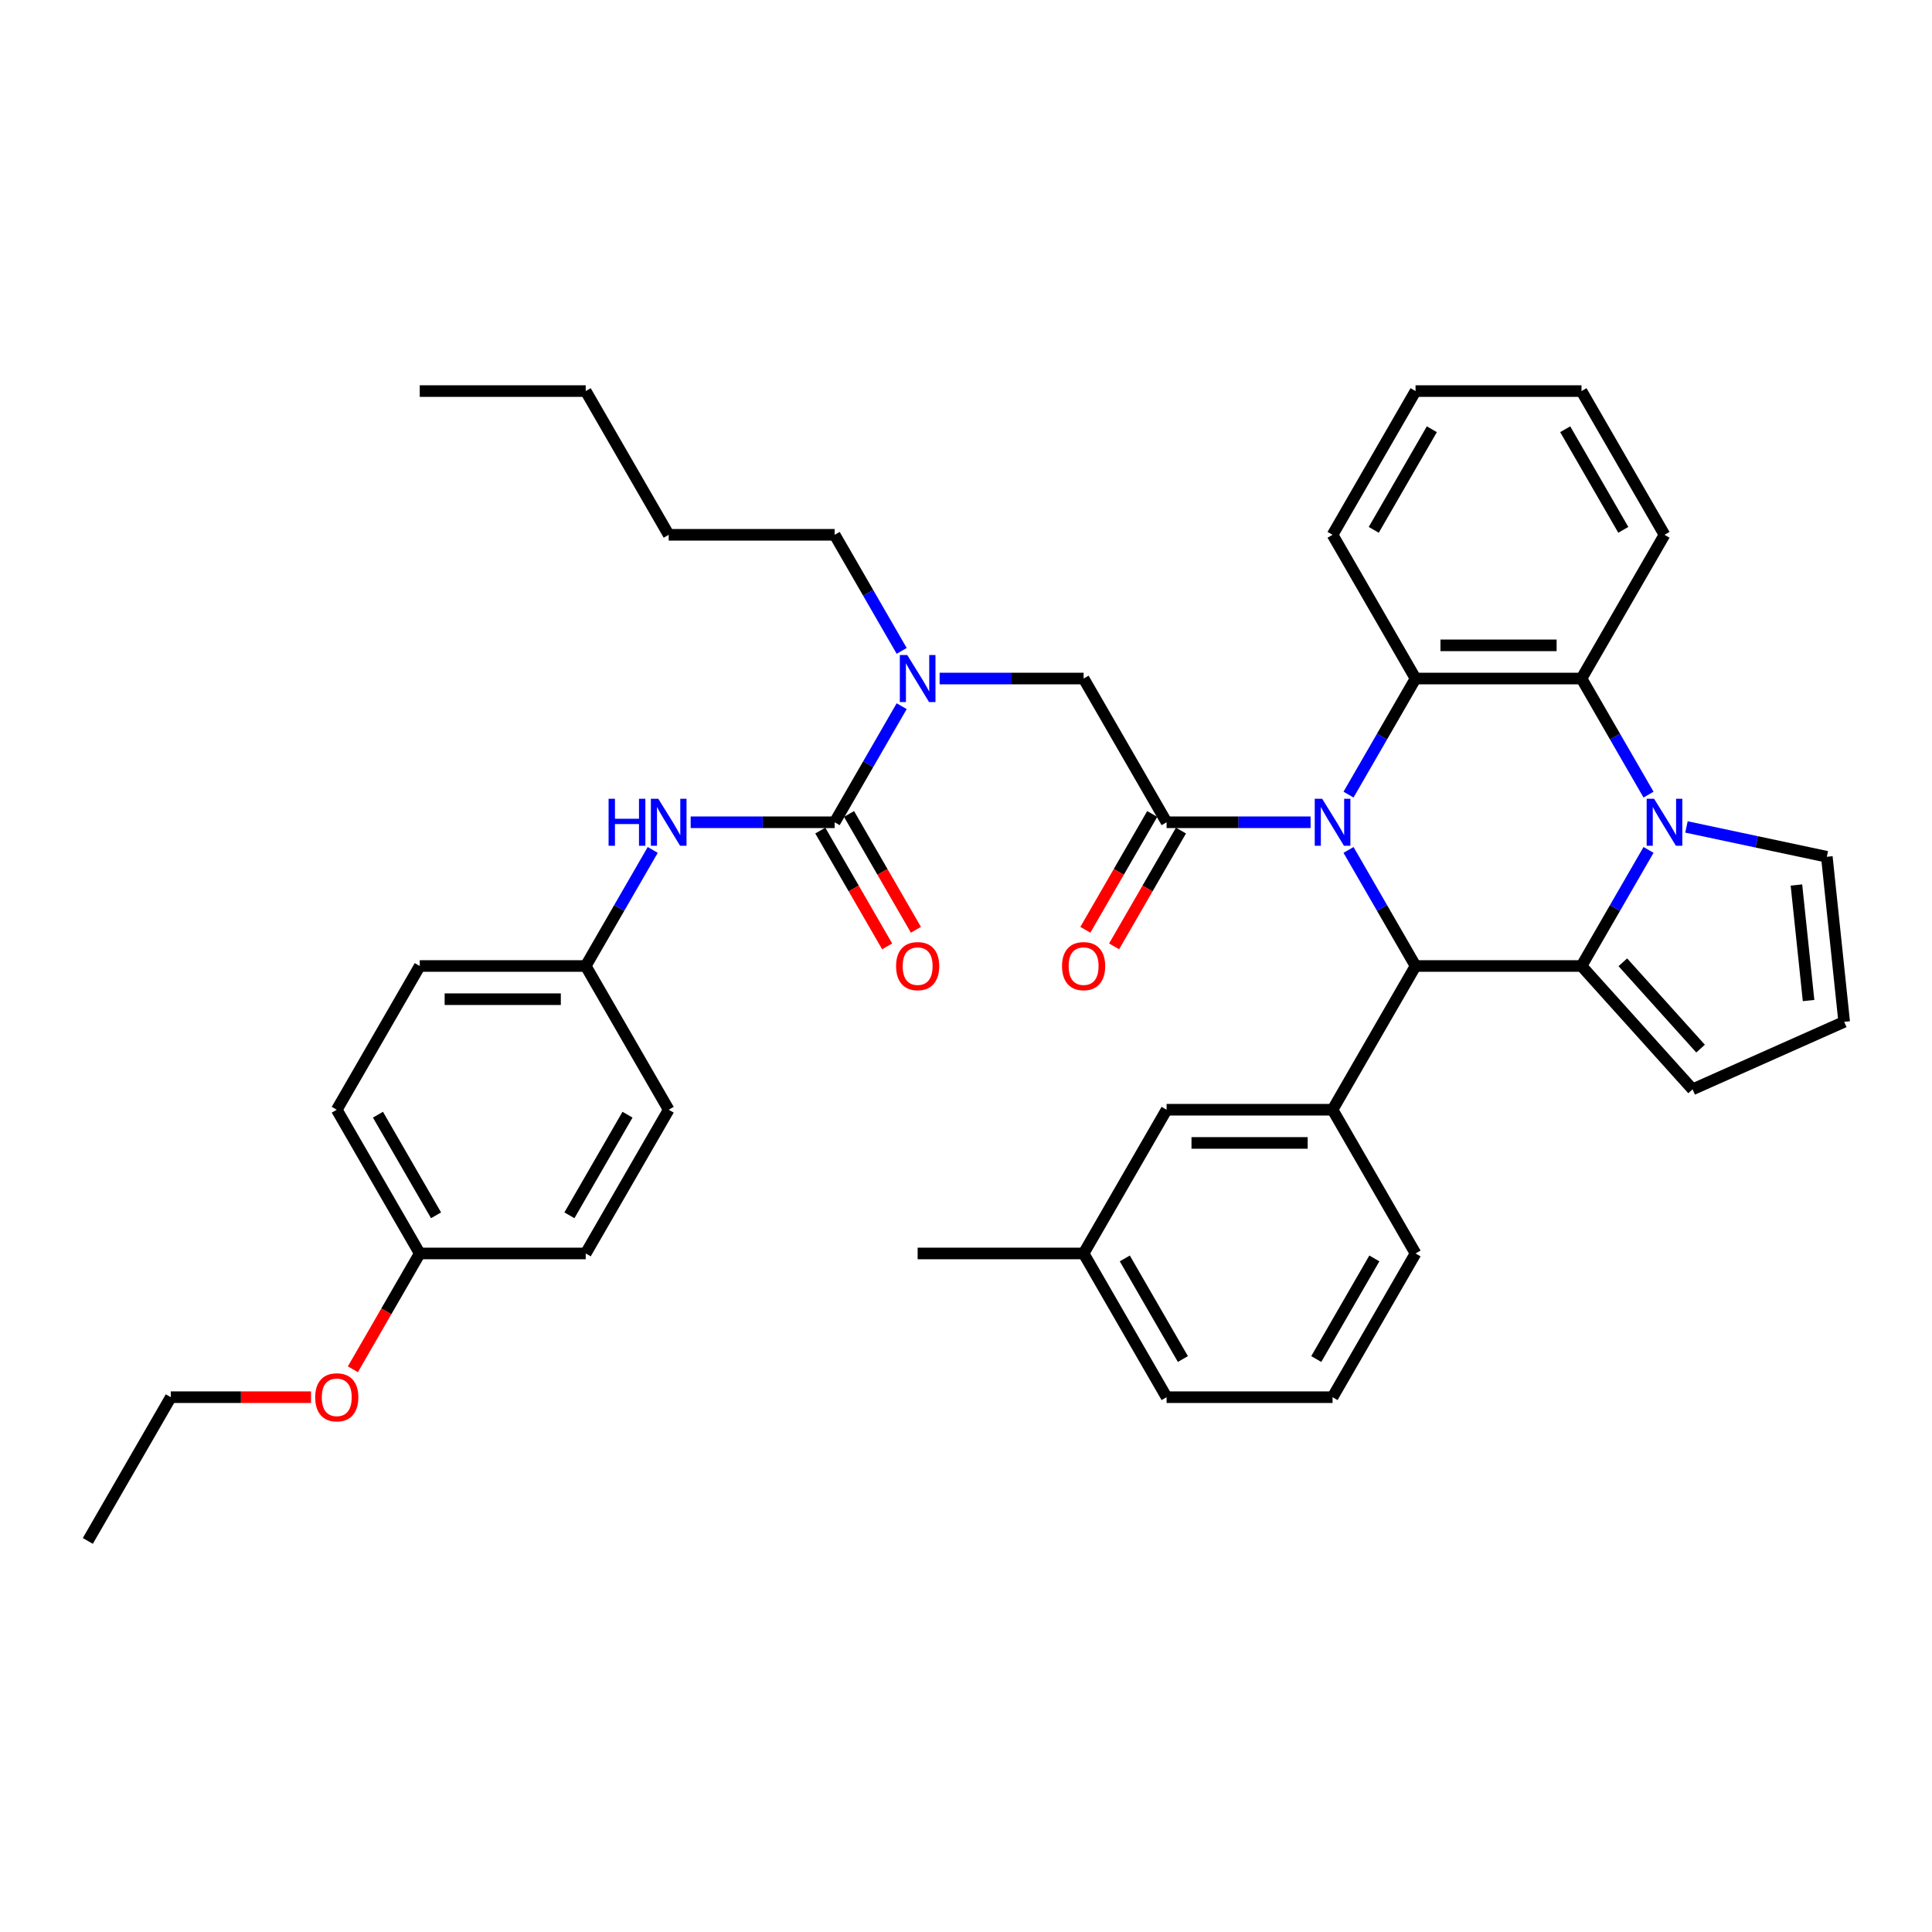 <?xml version='1.0' encoding='iso-8859-1'?>
<svg version='1.1' baseProfile='full'
              xmlns='http://www.w3.org/2000/svg'
                      xmlns:rdkit='http://www.rdkit.org/xml'
                      xmlns:xlink='http://www.w3.org/1999/xlink'
                  xml:space='preserve'
width='1000px' height='1000px' viewBox='0 0 1000 1000'>
<!-- END OF HEADER -->
<rect style='opacity:1.0;fill:#FFFFFF;stroke:none' width='1000' height='1000' x='0' y='0'> </rect>
<path class='bond-0' d='M 303.166,500 L 346.117,574.395' style='fill:none;fill-rule:evenodd;stroke:#000000;stroke-width:6px;stroke-linecap:butt;stroke-linejoin:miter;stroke-opacity:1' />
<path class='bond-1' d='M 303.166,500 L 217.262,500' style='fill:none;fill-rule:evenodd;stroke:#000000;stroke-width:6px;stroke-linecap:butt;stroke-linejoin:miter;stroke-opacity:1' />
<path class='bond-1' d='M 290.28,517.181 L 230.147,517.181' style='fill:none;fill-rule:evenodd;stroke:#000000;stroke-width:6px;stroke-linecap:butt;stroke-linejoin:miter;stroke-opacity:1' />
<path class='bond-2' d='M 303.166,500 L 320.51,469.958' style='fill:none;fill-rule:evenodd;stroke:#000000;stroke-width:6px;stroke-linecap:butt;stroke-linejoin:miter;stroke-opacity:1' />
<path class='bond-2' d='M 320.51,469.958 L 337.855,439.917' style='fill:none;fill-rule:evenodd;stroke:#0000FF;stroke-width:6px;stroke-linecap:butt;stroke-linejoin:miter;stroke-opacity:1' />
<path class='bond-3' d='M 486.347,351.21 L 523.612,351.21' style='fill:none;fill-rule:evenodd;stroke:#0000FF;stroke-width:6px;stroke-linecap:butt;stroke-linejoin:miter;stroke-opacity:1' />
<path class='bond-3' d='M 523.612,351.21 L 560.877,351.21' style='fill:none;fill-rule:evenodd;stroke:#000000;stroke-width:6px;stroke-linecap:butt;stroke-linejoin:miter;stroke-opacity:1' />
<path class='bond-4' d='M 466.71,365.522 L 449.366,395.564' style='fill:none;fill-rule:evenodd;stroke:#0000FF;stroke-width:6px;stroke-linecap:butt;stroke-linejoin:miter;stroke-opacity:1' />
<path class='bond-4' d='M 449.366,395.564 L 432.021,425.605' style='fill:none;fill-rule:evenodd;stroke:#000000;stroke-width:6px;stroke-linecap:butt;stroke-linejoin:miter;stroke-opacity:1' />
<path class='bond-5' d='M 466.71,336.899 L 449.366,306.857' style='fill:none;fill-rule:evenodd;stroke:#0000FF;stroke-width:6px;stroke-linecap:butt;stroke-linejoin:miter;stroke-opacity:1' />
<path class='bond-5' d='M 449.366,306.857 L 432.021,276.816' style='fill:none;fill-rule:evenodd;stroke:#000000;stroke-width:6px;stroke-linecap:butt;stroke-linejoin:miter;stroke-opacity:1' />
<path class='bond-6' d='M 603.829,425.605 L 641.094,425.605' style='fill:none;fill-rule:evenodd;stroke:#000000;stroke-width:6px;stroke-linecap:butt;stroke-linejoin:miter;stroke-opacity:1' />
<path class='bond-6' d='M 641.094,425.605 L 678.359,425.605' style='fill:none;fill-rule:evenodd;stroke:#0000FF;stroke-width:6px;stroke-linecap:butt;stroke-linejoin:miter;stroke-opacity:1' />
<path class='bond-7' d='M 596.389,421.31 L 579.084,451.283' style='fill:none;fill-rule:evenodd;stroke:#000000;stroke-width:6px;stroke-linecap:butt;stroke-linejoin:miter;stroke-opacity:1' />
<path class='bond-7' d='M 579.084,451.283 L 561.779,481.256' style='fill:none;fill-rule:evenodd;stroke:#FF0000;stroke-width:6px;stroke-linecap:butt;stroke-linejoin:miter;stroke-opacity:1' />
<path class='bond-7' d='M 611.268,429.9 L 593.963,459.873' style='fill:none;fill-rule:evenodd;stroke:#000000;stroke-width:6px;stroke-linecap:butt;stroke-linejoin:miter;stroke-opacity:1' />
<path class='bond-7' d='M 593.963,459.873 L 576.658,489.846' style='fill:none;fill-rule:evenodd;stroke:#FF0000;stroke-width:6px;stroke-linecap:butt;stroke-linejoin:miter;stroke-opacity:1' />
<path class='bond-8' d='M 603.829,425.605 L 560.877,351.21' style='fill:none;fill-rule:evenodd;stroke:#000000;stroke-width:6px;stroke-linecap:butt;stroke-linejoin:miter;stroke-opacity:1' />
<path class='bond-9' d='M 432.021,425.605 L 394.756,425.605' style='fill:none;fill-rule:evenodd;stroke:#000000;stroke-width:6px;stroke-linecap:butt;stroke-linejoin:miter;stroke-opacity:1' />
<path class='bond-9' d='M 394.756,425.605 L 357.491,425.605' style='fill:none;fill-rule:evenodd;stroke:#0000FF;stroke-width:6px;stroke-linecap:butt;stroke-linejoin:miter;stroke-opacity:1' />
<path class='bond-10' d='M 424.582,429.9 L 441.887,459.873' style='fill:none;fill-rule:evenodd;stroke:#000000;stroke-width:6px;stroke-linecap:butt;stroke-linejoin:miter;stroke-opacity:1' />
<path class='bond-10' d='M 441.887,459.873 L 459.191,489.846' style='fill:none;fill-rule:evenodd;stroke:#FF0000;stroke-width:6px;stroke-linecap:butt;stroke-linejoin:miter;stroke-opacity:1' />
<path class='bond-10' d='M 439.461,421.31 L 456.765,451.283' style='fill:none;fill-rule:evenodd;stroke:#000000;stroke-width:6px;stroke-linecap:butt;stroke-linejoin:miter;stroke-opacity:1' />
<path class='bond-10' d='M 456.765,451.283 L 474.07,481.256' style='fill:none;fill-rule:evenodd;stroke:#FF0000;stroke-width:6px;stroke-linecap:butt;stroke-linejoin:miter;stroke-opacity:1' />
<path class='bond-11' d='M 217.262,648.79 L 174.31,574.395' style='fill:none;fill-rule:evenodd;stroke:#000000;stroke-width:6px;stroke-linecap:butt;stroke-linejoin:miter;stroke-opacity:1' />
<path class='bond-11' d='M 225.698,629.04 L 195.632,576.964' style='fill:none;fill-rule:evenodd;stroke:#000000;stroke-width:6px;stroke-linecap:butt;stroke-linejoin:miter;stroke-opacity:1' />
<path class='bond-12' d='M 217.262,648.79 L 199.957,678.762' style='fill:none;fill-rule:evenodd;stroke:#000000;stroke-width:6px;stroke-linecap:butt;stroke-linejoin:miter;stroke-opacity:1' />
<path class='bond-12' d='M 199.957,678.762 L 182.652,708.735' style='fill:none;fill-rule:evenodd;stroke:#FF0000;stroke-width:6px;stroke-linecap:butt;stroke-linejoin:miter;stroke-opacity:1' />
<path class='bond-13' d='M 217.262,648.79 L 303.166,648.79' style='fill:none;fill-rule:evenodd;stroke:#000000;stroke-width:6px;stroke-linecap:butt;stroke-linejoin:miter;stroke-opacity:1' />
<path class='bond-14' d='M 346.117,574.395 L 303.166,648.79' style='fill:none;fill-rule:evenodd;stroke:#000000;stroke-width:6px;stroke-linecap:butt;stroke-linejoin:miter;stroke-opacity:1' />
<path class='bond-14' d='M 324.796,576.964 L 294.729,629.04' style='fill:none;fill-rule:evenodd;stroke:#000000;stroke-width:6px;stroke-linecap:butt;stroke-linejoin:miter;stroke-opacity:1' />
<path class='bond-15' d='M 432.021,276.816 L 346.117,276.816' style='fill:none;fill-rule:evenodd;stroke:#000000;stroke-width:6px;stroke-linecap:butt;stroke-linejoin:miter;stroke-opacity:1' />
<path class='bond-16' d='M 346.117,276.816 L 303.166,202.421' style='fill:none;fill-rule:evenodd;stroke:#000000;stroke-width:6px;stroke-linecap:butt;stroke-linejoin:miter;stroke-opacity:1' />
<path class='bond-17' d='M 697.995,411.294 L 715.34,381.252' style='fill:none;fill-rule:evenodd;stroke:#0000FF;stroke-width:6px;stroke-linecap:butt;stroke-linejoin:miter;stroke-opacity:1' />
<path class='bond-17' d='M 715.34,381.252 L 732.684,351.21' style='fill:none;fill-rule:evenodd;stroke:#000000;stroke-width:6px;stroke-linecap:butt;stroke-linejoin:miter;stroke-opacity:1' />
<path class='bond-18' d='M 697.995,439.917 L 715.34,469.958' style='fill:none;fill-rule:evenodd;stroke:#0000FF;stroke-width:6px;stroke-linecap:butt;stroke-linejoin:miter;stroke-opacity:1' />
<path class='bond-18' d='M 715.34,469.958 L 732.684,500' style='fill:none;fill-rule:evenodd;stroke:#000000;stroke-width:6px;stroke-linecap:butt;stroke-linejoin:miter;stroke-opacity:1' />
<path class='bond-19' d='M 876.069,563.839 L 818.588,500' style='fill:none;fill-rule:evenodd;stroke:#000000;stroke-width:6px;stroke-linecap:butt;stroke-linejoin:miter;stroke-opacity:1' />
<path class='bond-19' d='M 880.214,542.767 L 839.978,498.08' style='fill:none;fill-rule:evenodd;stroke:#000000;stroke-width:6px;stroke-linecap:butt;stroke-linejoin:miter;stroke-opacity:1' />
<path class='bond-20' d='M 876.069,563.839 L 954.545,528.899' style='fill:none;fill-rule:evenodd;stroke:#000000;stroke-width:6px;stroke-linecap:butt;stroke-linejoin:miter;stroke-opacity:1' />
<path class='bond-21' d='M 954.545,528.899 L 945.566,443.466' style='fill:none;fill-rule:evenodd;stroke:#000000;stroke-width:6px;stroke-linecap:butt;stroke-linejoin:miter;stroke-opacity:1' />
<path class='bond-21' d='M 936.112,517.88 L 929.826,458.076' style='fill:none;fill-rule:evenodd;stroke:#000000;stroke-width:6px;stroke-linecap:butt;stroke-linejoin:miter;stroke-opacity:1' />
<path class='bond-22' d='M 945.566,443.466 L 909.24,435.744' style='fill:none;fill-rule:evenodd;stroke:#000000;stroke-width:6px;stroke-linecap:butt;stroke-linejoin:miter;stroke-opacity:1' />
<path class='bond-22' d='M 909.24,435.744 L 872.913,428.023' style='fill:none;fill-rule:evenodd;stroke:#0000FF;stroke-width:6px;stroke-linecap:butt;stroke-linejoin:miter;stroke-opacity:1' />
<path class='bond-23' d='M 818.588,500 L 835.932,469.958' style='fill:none;fill-rule:evenodd;stroke:#000000;stroke-width:6px;stroke-linecap:butt;stroke-linejoin:miter;stroke-opacity:1' />
<path class='bond-23' d='M 835.932,469.958 L 853.277,439.917' style='fill:none;fill-rule:evenodd;stroke:#0000FF;stroke-width:6px;stroke-linecap:butt;stroke-linejoin:miter;stroke-opacity:1' />
<path class='bond-24' d='M 818.588,500 L 732.684,500' style='fill:none;fill-rule:evenodd;stroke:#000000;stroke-width:6px;stroke-linecap:butt;stroke-linejoin:miter;stroke-opacity:1' />
<path class='bond-25' d='M 853.277,411.294 L 835.932,381.252' style='fill:none;fill-rule:evenodd;stroke:#0000FF;stroke-width:6px;stroke-linecap:butt;stroke-linejoin:miter;stroke-opacity:1' />
<path class='bond-25' d='M 835.932,381.252 L 818.588,351.21' style='fill:none;fill-rule:evenodd;stroke:#000000;stroke-width:6px;stroke-linecap:butt;stroke-linejoin:miter;stroke-opacity:1' />
<path class='bond-26' d='M 732.684,500 L 689.732,574.395' style='fill:none;fill-rule:evenodd;stroke:#000000;stroke-width:6px;stroke-linecap:butt;stroke-linejoin:miter;stroke-opacity:1' />
<path class='bond-27' d='M 732.684,351.21 L 818.588,351.21' style='fill:none;fill-rule:evenodd;stroke:#000000;stroke-width:6px;stroke-linecap:butt;stroke-linejoin:miter;stroke-opacity:1' />
<path class='bond-27' d='M 745.57,334.03 L 805.702,334.03' style='fill:none;fill-rule:evenodd;stroke:#000000;stroke-width:6px;stroke-linecap:butt;stroke-linejoin:miter;stroke-opacity:1' />
<path class='bond-28' d='M 732.684,351.21 L 689.732,276.816' style='fill:none;fill-rule:evenodd;stroke:#000000;stroke-width:6px;stroke-linecap:butt;stroke-linejoin:miter;stroke-opacity:1' />
<path class='bond-29' d='M 818.588,351.21 L 861.54,276.816' style='fill:none;fill-rule:evenodd;stroke:#000000;stroke-width:6px;stroke-linecap:butt;stroke-linejoin:miter;stroke-opacity:1' />
<path class='bond-30' d='M 861.54,276.816 L 818.588,202.421' style='fill:none;fill-rule:evenodd;stroke:#000000;stroke-width:6px;stroke-linecap:butt;stroke-linejoin:miter;stroke-opacity:1' />
<path class='bond-30' d='M 840.218,274.247 L 810.152,222.17' style='fill:none;fill-rule:evenodd;stroke:#000000;stroke-width:6px;stroke-linecap:butt;stroke-linejoin:miter;stroke-opacity:1' />
<path class='bond-31' d='M 818.588,202.421 L 732.684,202.421' style='fill:none;fill-rule:evenodd;stroke:#000000;stroke-width:6px;stroke-linecap:butt;stroke-linejoin:miter;stroke-opacity:1' />
<path class='bond-32' d='M 732.684,202.421 L 689.732,276.816' style='fill:none;fill-rule:evenodd;stroke:#000000;stroke-width:6px;stroke-linecap:butt;stroke-linejoin:miter;stroke-opacity:1' />
<path class='bond-32' d='M 741.12,222.17 L 711.054,274.247' style='fill:none;fill-rule:evenodd;stroke:#000000;stroke-width:6px;stroke-linecap:butt;stroke-linejoin:miter;stroke-opacity:1' />
<path class='bond-33' d='M 689.732,574.395 L 603.829,574.395' style='fill:none;fill-rule:evenodd;stroke:#000000;stroke-width:6px;stroke-linecap:butt;stroke-linejoin:miter;stroke-opacity:1' />
<path class='bond-33' d='M 676.847,591.576 L 616.714,591.576' style='fill:none;fill-rule:evenodd;stroke:#000000;stroke-width:6px;stroke-linecap:butt;stroke-linejoin:miter;stroke-opacity:1' />
<path class='bond-34' d='M 689.732,574.395 L 732.684,648.79' style='fill:none;fill-rule:evenodd;stroke:#000000;stroke-width:6px;stroke-linecap:butt;stroke-linejoin:miter;stroke-opacity:1' />
<path class='bond-35' d='M 603.829,574.395 L 560.877,648.79' style='fill:none;fill-rule:evenodd;stroke:#000000;stroke-width:6px;stroke-linecap:butt;stroke-linejoin:miter;stroke-opacity:1' />
<path class='bond-36' d='M 732.684,648.79 L 689.732,723.184' style='fill:none;fill-rule:evenodd;stroke:#000000;stroke-width:6px;stroke-linecap:butt;stroke-linejoin:miter;stroke-opacity:1' />
<path class='bond-36' d='M 711.362,651.358 L 681.296,703.435' style='fill:none;fill-rule:evenodd;stroke:#000000;stroke-width:6px;stroke-linecap:butt;stroke-linejoin:miter;stroke-opacity:1' />
<path class='bond-37' d='M 560.877,648.79 L 474.973,648.79' style='fill:none;fill-rule:evenodd;stroke:#000000;stroke-width:6px;stroke-linecap:butt;stroke-linejoin:miter;stroke-opacity:1' />
<path class='bond-38' d='M 560.877,648.79 L 603.829,723.184' style='fill:none;fill-rule:evenodd;stroke:#000000;stroke-width:6px;stroke-linecap:butt;stroke-linejoin:miter;stroke-opacity:1' />
<path class='bond-38' d='M 582.198,651.358 L 612.265,703.435' style='fill:none;fill-rule:evenodd;stroke:#000000;stroke-width:6px;stroke-linecap:butt;stroke-linejoin:miter;stroke-opacity:1' />
<path class='bond-39' d='M 689.732,723.184 L 603.829,723.184' style='fill:none;fill-rule:evenodd;stroke:#000000;stroke-width:6px;stroke-linecap:butt;stroke-linejoin:miter;stroke-opacity:1' />
<path class='bond-40' d='M 303.166,202.421 L 217.262,202.421' style='fill:none;fill-rule:evenodd;stroke:#000000;stroke-width:6px;stroke-linecap:butt;stroke-linejoin:miter;stroke-opacity:1' />
<path class='bond-41' d='M 217.262,500 L 174.31,574.395' style='fill:none;fill-rule:evenodd;stroke:#000000;stroke-width:6px;stroke-linecap:butt;stroke-linejoin:miter;stroke-opacity:1' />
<path class='bond-42' d='M 160.995,723.184 L 124.701,723.184' style='fill:none;fill-rule:evenodd;stroke:#FF0000;stroke-width:6px;stroke-linecap:butt;stroke-linejoin:miter;stroke-opacity:1' />
<path class='bond-42' d='M 124.701,723.184 L 88.406,723.184' style='fill:none;fill-rule:evenodd;stroke:#000000;stroke-width:6px;stroke-linecap:butt;stroke-linejoin:miter;stroke-opacity:1' />
<path class='bond-43' d='M 88.406,723.184 L 45.455,797.579' style='fill:none;fill-rule:evenodd;stroke:#000000;stroke-width:6px;stroke-linecap:butt;stroke-linejoin:miter;stroke-opacity:1' />
<path  class='atom-1' d='M 469.595 339.046
L 477.567 351.932
Q 478.358 353.203, 479.629 355.506
Q 480.9 357.808, 480.969 357.945
L 480.969 339.046
L 484.199 339.046
L 484.199 363.374
L 480.866 363.374
L 472.31 349.286
Q 471.313 347.637, 470.248 345.747
Q 469.217 343.857, 468.908 343.273
L 468.908 363.374
L 465.747 363.374
L 465.747 339.046
L 469.595 339.046
' fill='#0000FF'/>
<path  class='atom-3' d='M 549.709 500.069
Q 549.709 494.227, 552.596 490.963
Q 555.482 487.699, 560.877 487.699
Q 566.271 487.699, 569.158 490.963
Q 572.044 494.227, 572.044 500.069
Q 572.044 505.979, 569.123 509.346
Q 566.203 512.679, 560.877 512.679
Q 555.516 512.679, 552.596 509.346
Q 549.709 506.013, 549.709 500.069
M 560.877 509.93
Q 564.588 509.93, 566.581 507.456
Q 568.608 504.948, 568.608 500.069
Q 568.608 495.292, 566.581 492.887
Q 564.588 490.448, 560.877 490.448
Q 557.166 490.448, 555.138 492.853
Q 553.145 495.258, 553.145 500.069
Q 553.145 504.982, 555.138 507.456
Q 557.166 509.93, 560.877 509.93
' fill='#FF0000'/>
<path  class='atom-6' d='M 315.003 413.441
L 318.302 413.441
L 318.302 423.784
L 330.741 423.784
L 330.741 413.441
L 334.039 413.441
L 334.039 437.769
L 330.741 437.769
L 330.741 426.533
L 318.302 426.533
L 318.302 437.769
L 315.003 437.769
L 315.003 413.441
' fill='#0000FF'/>
<path  class='atom-6' d='M 340.74 413.441
L 348.712 426.327
Q 349.502 427.598, 350.773 429.9
Q 352.045 432.203, 352.114 432.34
L 352.114 413.441
L 355.344 413.441
L 355.344 437.769
L 352.01 437.769
L 343.454 423.681
Q 342.458 422.032, 341.393 420.142
Q 340.362 418.252, 340.053 417.668
L 340.053 437.769
L 336.891 437.769
L 336.891 413.441
L 340.74 413.441
' fill='#0000FF'/>
<path  class='atom-7' d='M 463.806 500.069
Q 463.806 494.227, 466.692 490.963
Q 469.578 487.699, 474.973 487.699
Q 480.368 487.699, 483.254 490.963
Q 486.14 494.227, 486.14 500.069
Q 486.14 505.979, 483.22 509.346
Q 480.299 512.679, 474.973 512.679
Q 469.613 512.679, 466.692 509.346
Q 463.806 506.013, 463.806 500.069
M 474.973 509.93
Q 478.684 509.93, 480.677 507.456
Q 482.704 504.948, 482.704 500.069
Q 482.704 495.292, 480.677 492.887
Q 478.684 490.448, 474.973 490.448
Q 471.262 490.448, 469.235 492.853
Q 467.242 495.258, 467.242 500.069
Q 467.242 504.982, 469.235 507.456
Q 471.262 509.93, 474.973 509.93
' fill='#FF0000'/>
<path  class='atom-12' d='M 684.355 413.441
L 692.327 426.327
Q 693.117 427.598, 694.388 429.9
Q 695.66 432.203, 695.728 432.34
L 695.728 413.441
L 698.958 413.441
L 698.958 437.769
L 695.625 437.769
L 687.069 423.681
Q 686.073 422.032, 685.008 420.142
Q 683.977 418.252, 683.667 417.668
L 683.667 437.769
L 680.506 437.769
L 680.506 413.441
L 684.355 413.441
' fill='#0000FF'/>
<path  class='atom-17' d='M 856.162 413.441
L 864.134 426.327
Q 864.924 427.598, 866.196 429.9
Q 867.467 432.203, 867.536 432.34
L 867.536 413.441
L 870.766 413.441
L 870.766 437.769
L 867.433 437.769
L 858.877 423.681
Q 857.88 422.032, 856.815 420.142
Q 855.784 418.252, 855.475 417.668
L 855.475 437.769
L 852.314 437.769
L 852.314 413.441
L 856.162 413.441
' fill='#0000FF'/>
<path  class='atom-37' d='M 163.143 723.253
Q 163.143 717.412, 166.029 714.147
Q 168.915 710.883, 174.31 710.883
Q 179.705 710.883, 182.591 714.147
Q 185.478 717.412, 185.478 723.253
Q 185.478 729.163, 182.557 732.531
Q 179.636 735.864, 174.31 735.864
Q 168.95 735.864, 166.029 732.531
Q 163.143 729.198, 163.143 723.253
M 174.31 733.115
Q 178.021 733.115, 180.014 730.641
Q 182.041 728.132, 182.041 723.253
Q 182.041 718.477, 180.014 716.072
Q 178.021 713.632, 174.31 713.632
Q 170.599 713.632, 168.572 716.037
Q 166.579 718.442, 166.579 723.253
Q 166.579 728.167, 168.572 730.641
Q 170.599 733.115, 174.31 733.115
' fill='#FF0000'/>
</svg>
